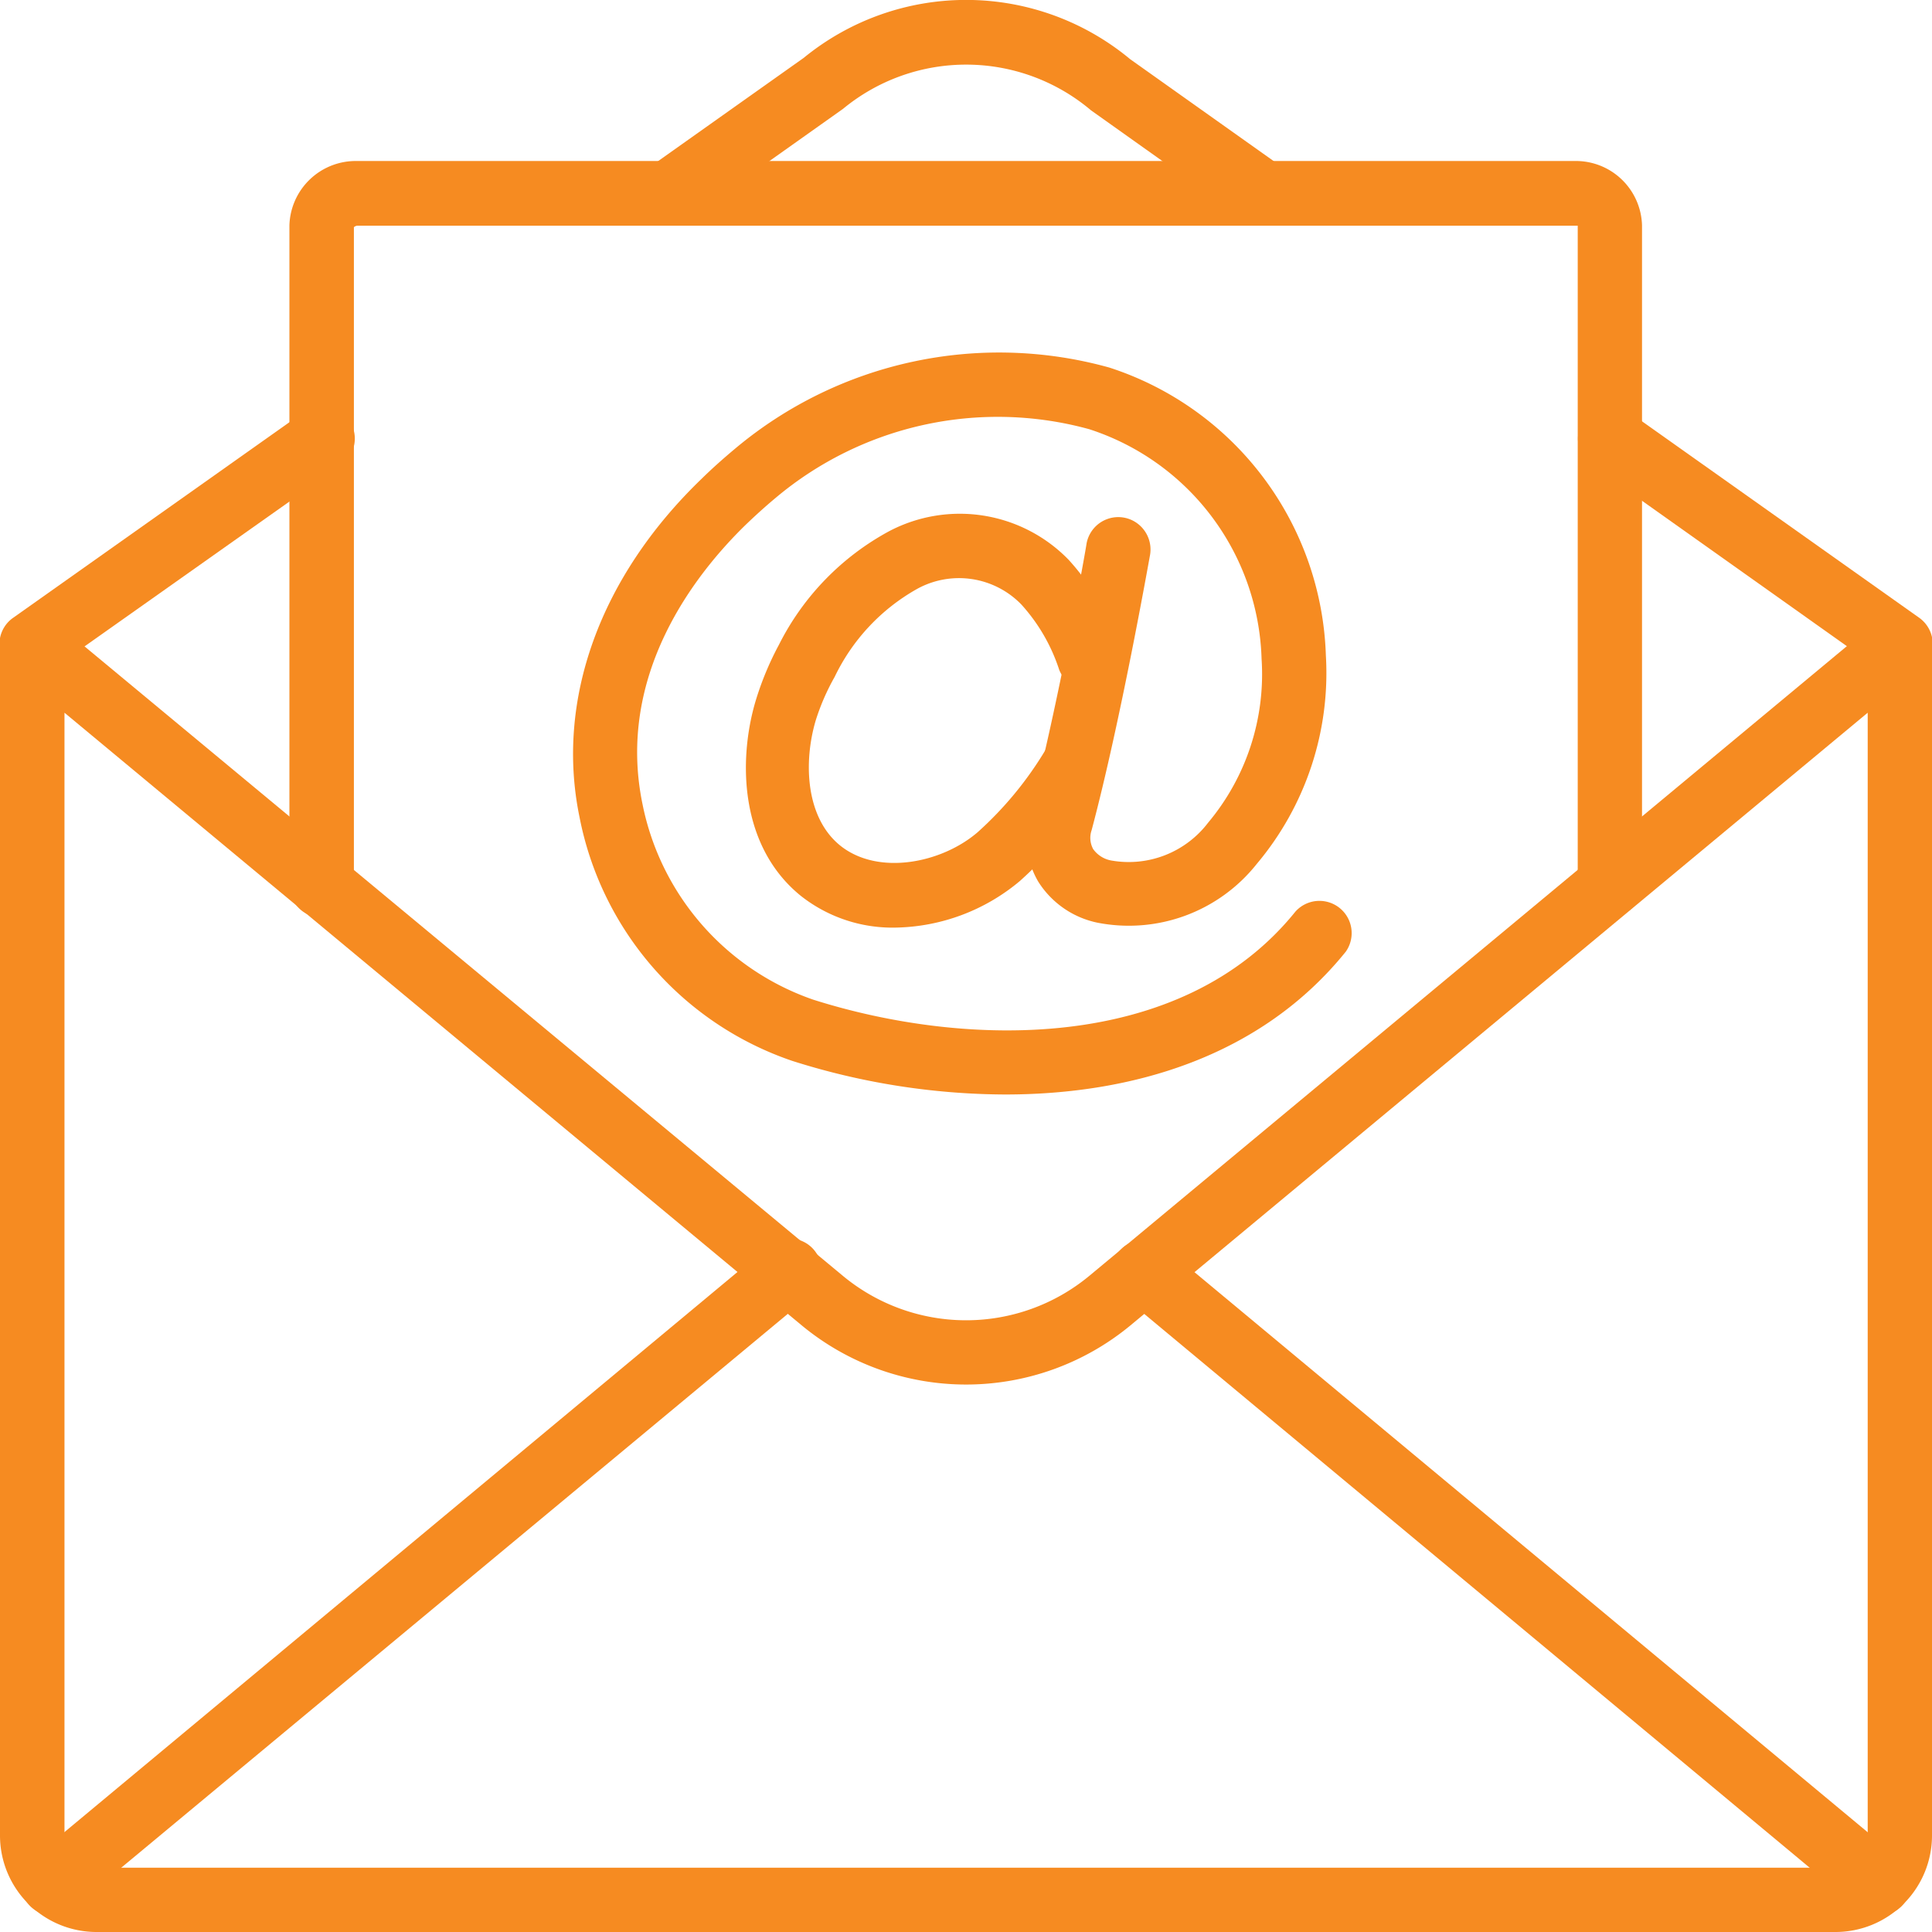 <svg xmlns="http://www.w3.org/2000/svg" xmlns:xlink="http://www.w3.org/1999/xlink" viewBox="0 0 101.87 101.87"><defs><style>.cls-1{fill:none;}.cls-2{clip-path:url(#clip-path);}.cls-3{fill:#f68b21;}</style><clipPath id="clip-path"><rect class="cls-1" width="101.87" height="101.87"/></clipPath></defs><g id="Livello_2" data-name="Livello 2"><g id="Livello_1-2" data-name="Livello 1"><g class="cls-2"><path class="cls-3" d="M53,57.71a37.48,37.48,0,0,1-11.22-1.77A17,17,0,0,1,30.56,43.1C29.28,36.94,31.61,30.43,37,25.24c.57-.56,1.17-1.09,1.78-1.6a21.66,21.66,0,0,1,19.71-4.26A16.51,16.51,0,0,1,69.91,34.56a15.63,15.63,0,0,1-3.65,11,8.61,8.61,0,0,1-8.4,3.09,4.85,4.85,0,0,1-3.12-2.17,4.62,4.62,0,0,1-.45-3.58c1.49-5.61,3-14.14,3-14.23a1.7,1.7,0,0,1,1.09-1.3,1.69,1.69,0,0,1,1.68.3,1.71,1.71,0,0,1,.58,1.59c-.07.36-1.55,8.76-3.08,14.51a1.24,1.24,0,0,0,.08,1,1.5,1.5,0,0,0,1,.61,5.26,5.26,0,0,0,5.06-2,12.19,12.19,0,0,0,2.82-8.64,13.14,13.14,0,0,0-9.09-12.11A18.19,18.19,0,0,0,40.9,26.25c-.54.45-1.07.93-1.58,1.42-2.64,2.57-6.86,7.9-5.44,14.74a13.77,13.77,0,0,0,9,10.3c8,2.54,19.4,2.84,25.43-4.65a1.7,1.7,0,0,1,2.65,2.12C66.48,55.73,59.69,57.71,53,57.71Z"/><path class="cls-3" d="M47.23,48.91a7.8,7.8,0,0,1-5-1.67C39,44.63,38.92,40.1,39.83,37a16.07,16.07,0,0,1,1.24-3,13.9,13.9,0,0,1,5.83-6,8,8,0,0,1,9.45,1.52,12.76,12.76,0,0,1,2.7,4.66,1.7,1.7,0,0,1-3.2,1.14,9.49,9.49,0,0,0-2-3.45,4.58,4.58,0,0,0-5.49-.82,10.55,10.55,0,0,0-4.35,4.64,11.89,11.89,0,0,0-1,2.3c-.66,2.23-.52,5.14,1.3,6.6,2,1.6,5.35.92,7.24-.71a18.81,18.81,0,0,0,3.59-4.36,1.7,1.7,0,1,1,2.89,1.79,22.61,22.61,0,0,1-4.25,5.14A10.46,10.46,0,0,1,47.23,48.91Z"/><path class="cls-3" d="M96.78,101.87H5.09A5.09,5.09,0,0,1,0,96.78V34a1.7,1.7,0,0,1,2.78-1.31L44.44,67.27a10.18,10.18,0,0,0,13,0L99.09,32.65A1.7,1.7,0,0,1,101.87,34V96.78A5.09,5.09,0,0,1,96.78,101.87ZM3.4,37.58v59.2a1.71,1.71,0,0,0,1.69,1.7H96.78a1.72,1.72,0,0,0,1.7-1.7V37.58L59.6,69.89a13.6,13.6,0,0,1-17.32,0Z"/><path class="cls-3" d="M1.7,35.65a1.69,1.69,0,0,1-1-3.08L16,21.74a1.7,1.7,0,0,1,2,2.77L2.68,35.34A1.59,1.59,0,0,1,1.7,35.65Z"/><path class="cls-3" d="M100.17,35.65a1.59,1.59,0,0,1-1-.31L83.91,24.51a1.7,1.7,0,0,1,2-2.77l15.28,10.83a1.7,1.7,0,0,1,.64,1.9A1.67,1.67,0,0,1,100.17,35.65Z"/><path class="cls-3" d="M66.62,11.88a1.59,1.59,0,0,1-1-.31L57.53,5.82a10.2,10.2,0,0,0-13.08-.08l-8.22,5.83a1.71,1.71,0,0,1-1.69.16,1.7,1.7,0,0,1-.27-2.93l8.11-5.75a13.53,13.53,0,0,1,17.21.07l8,5.68a1.69,1.69,0,0,1,.63,1.9A1.67,1.67,0,0,1,66.62,11.88Z"/><path class="cls-3" d="M2.8,101a1.69,1.69,0,0,1-1.08-3L40.46,65.76a1.7,1.7,0,1,1,2.17,2.61L3.89,100.56A1.68,1.68,0,0,1,2.8,101Z"/><path class="cls-3" d="M99.07,101a1.68,1.68,0,0,1-1.09-.39L59.24,68.37a1.66,1.66,0,0,1-.6-1.6,1.7,1.7,0,0,1,2.77-1L100.15,98a1.68,1.68,0,0,1,.51,1.88A1.67,1.67,0,0,1,99.07,101Z"/><path class="cls-3" d="M84.89,48.35a1.7,1.7,0,0,1-1.7-1.69V11.9s-.07,0-.18,0H18.86a.3.3,0,0,0-.2.08l0,34.7a1.7,1.7,0,0,1-3.4,0V11.88a3.5,3.5,0,0,1,3.58-3.39H83a3.49,3.49,0,0,1,3.58,3.39V46.66A1.7,1.7,0,0,1,84.89,48.35Z"/></g></g></g></svg>